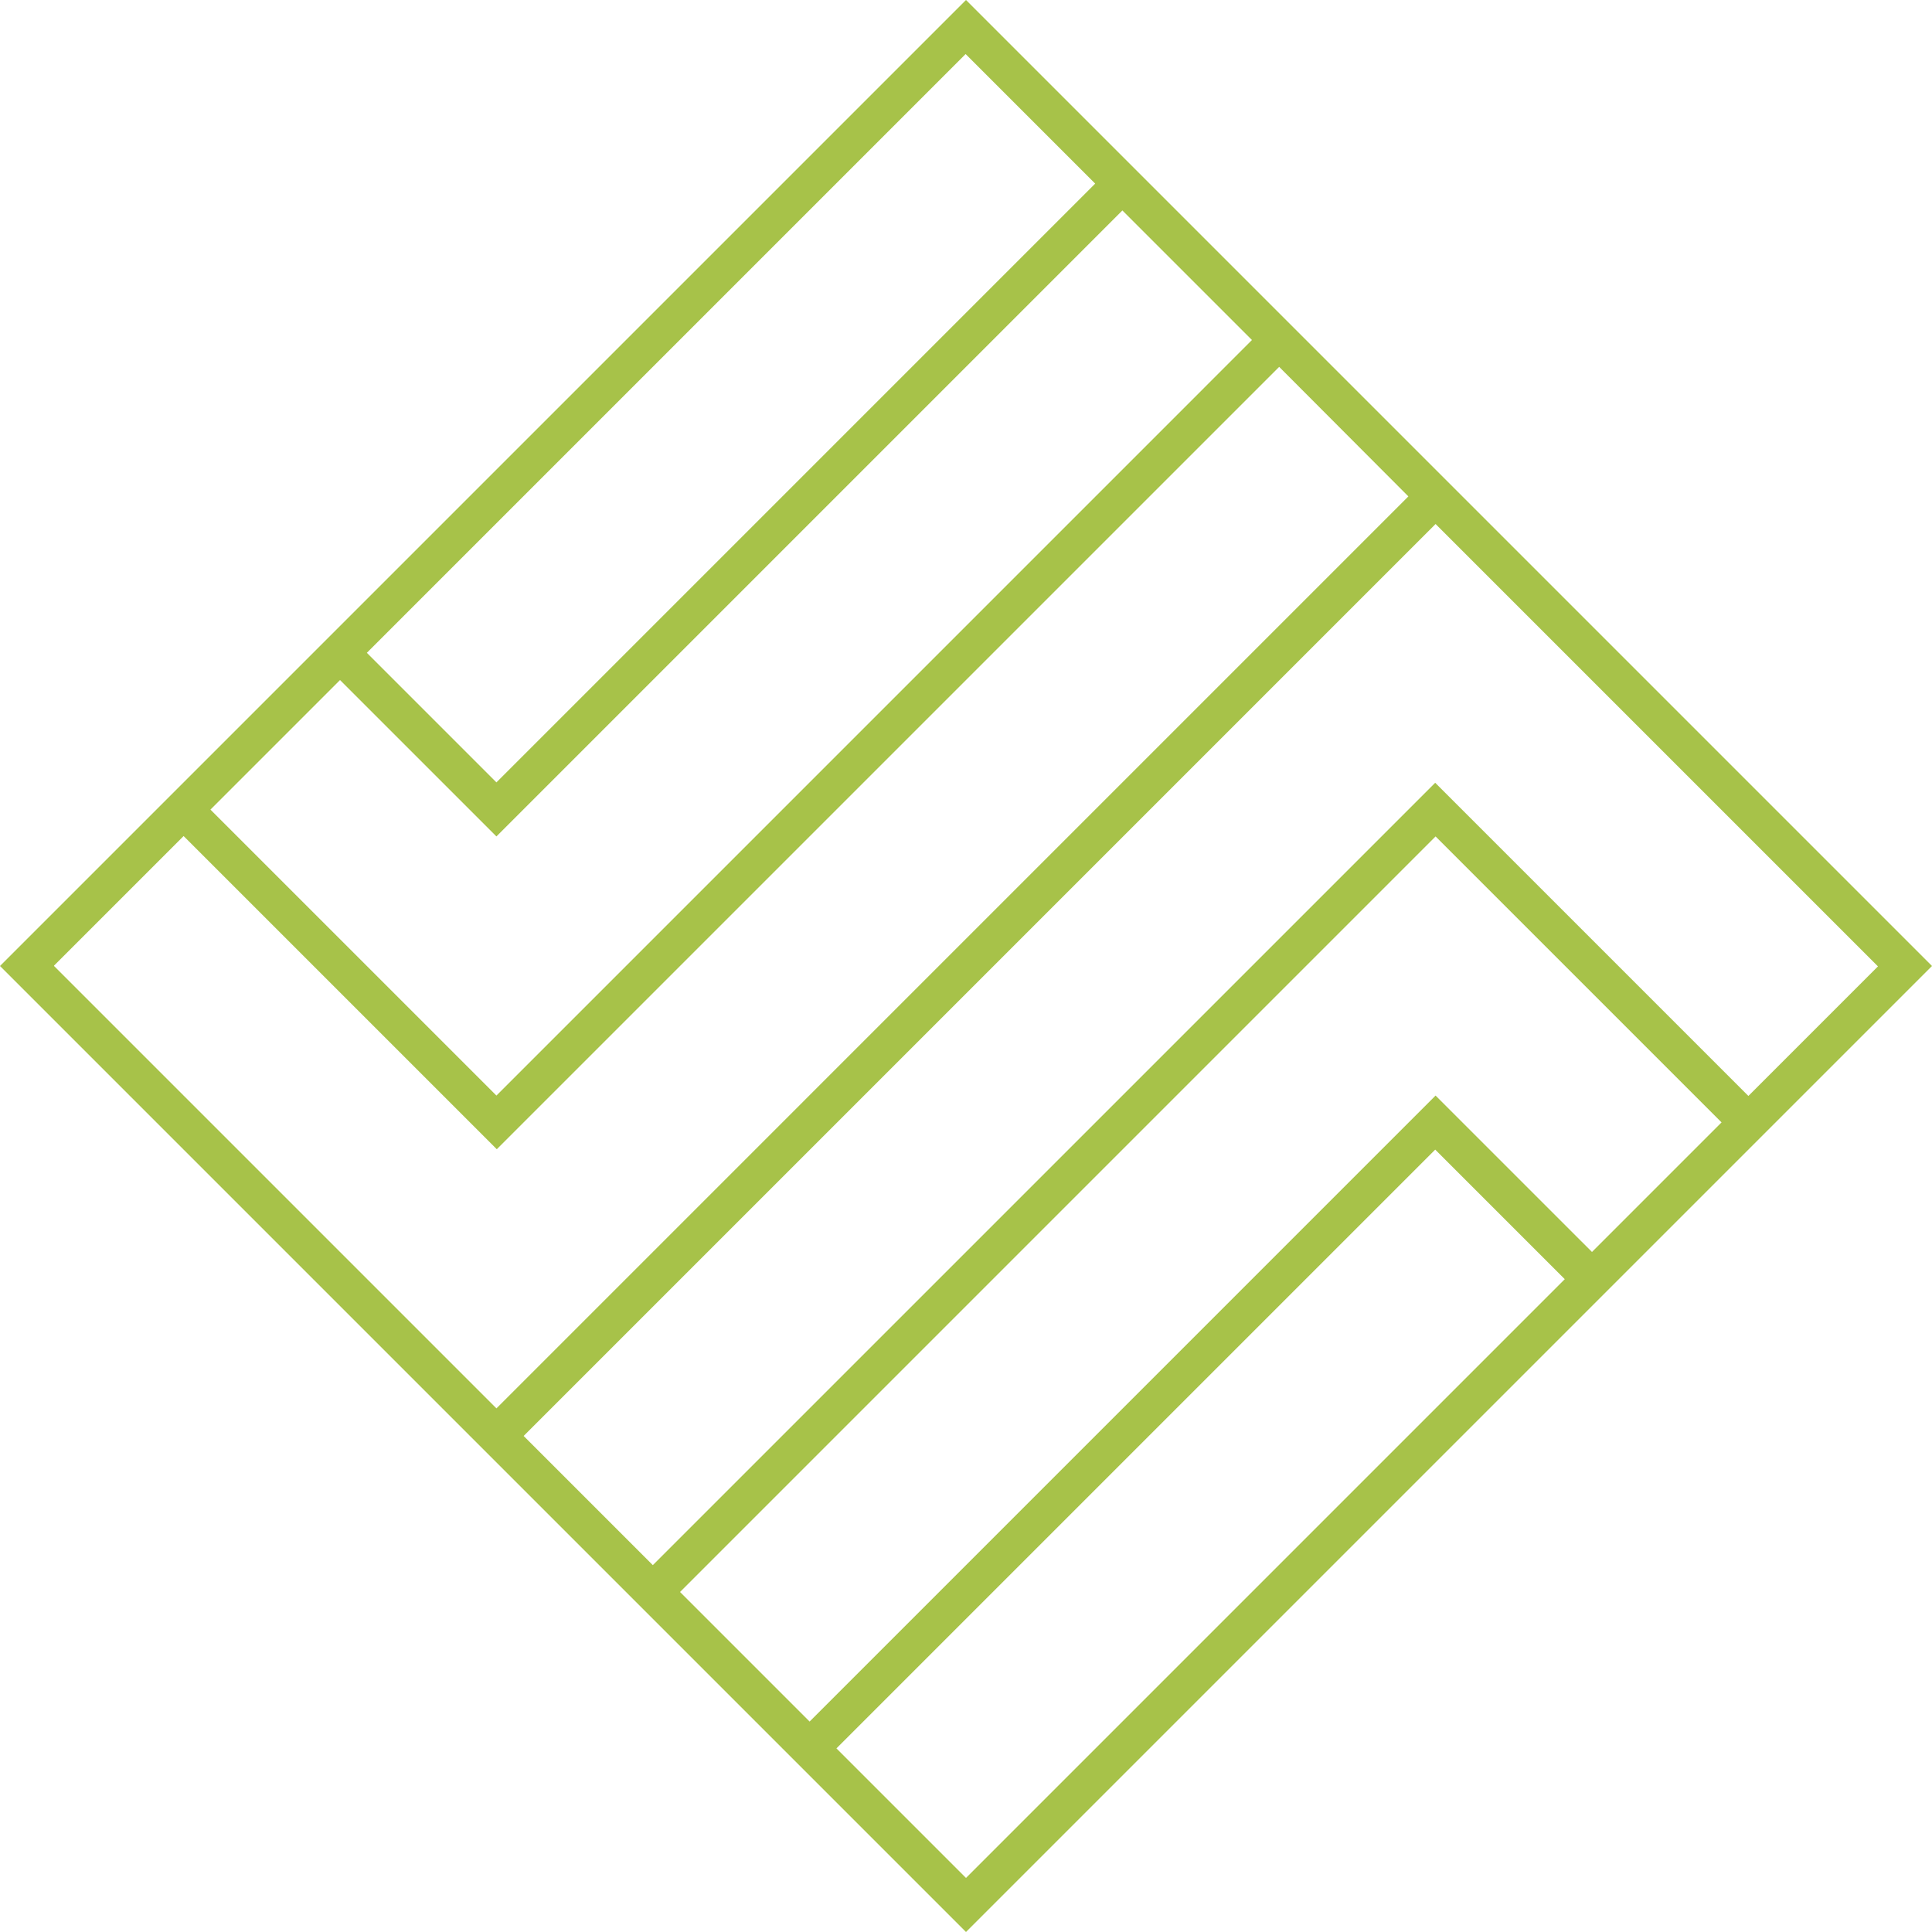 <svg width="80" height="80" viewBox="0 0 80 80" fill="none" xmlns="http://www.w3.org/2000/svg">
<g clip-path="url(#clip0_2033_366)">
<path d="M40 80L0 40L40 0L80 40L40 80ZM34.635 72.397L40 77.762L64.794 52.968L59.429 47.603L34.635 72.397ZM28.159 65.921L33.524 71.286L59.444 45.365L65.921 51.841L71.286 46.476L59.444 34.635L28.159 65.921ZM21.667 59.444L27.032 64.809L59.429 32.413L72.397 45.381L77.762 40.016L59.444 21.698L21.683 59.46L21.667 59.444ZM2.238 40L20.556 58.318L58.318 20.555L52.968 15.191L20.571 47.587L7.603 34.619L2.238 39.984V40ZM8.714 33.524L20.556 45.365L51.841 14.079L46.476 8.714L20.556 34.635L14.079 28.159L8.714 33.524ZM15.191 27.032L20.556 32.397L45.349 7.603L39.984 2.238L15.191 27.032Z" fill="#A7C249"/>
</g>
<defs>
<clipPath id="clip0_2033_366">
<rect width="80" height="80" fill="white"/>
</clipPath>
</defs>
</svg>
